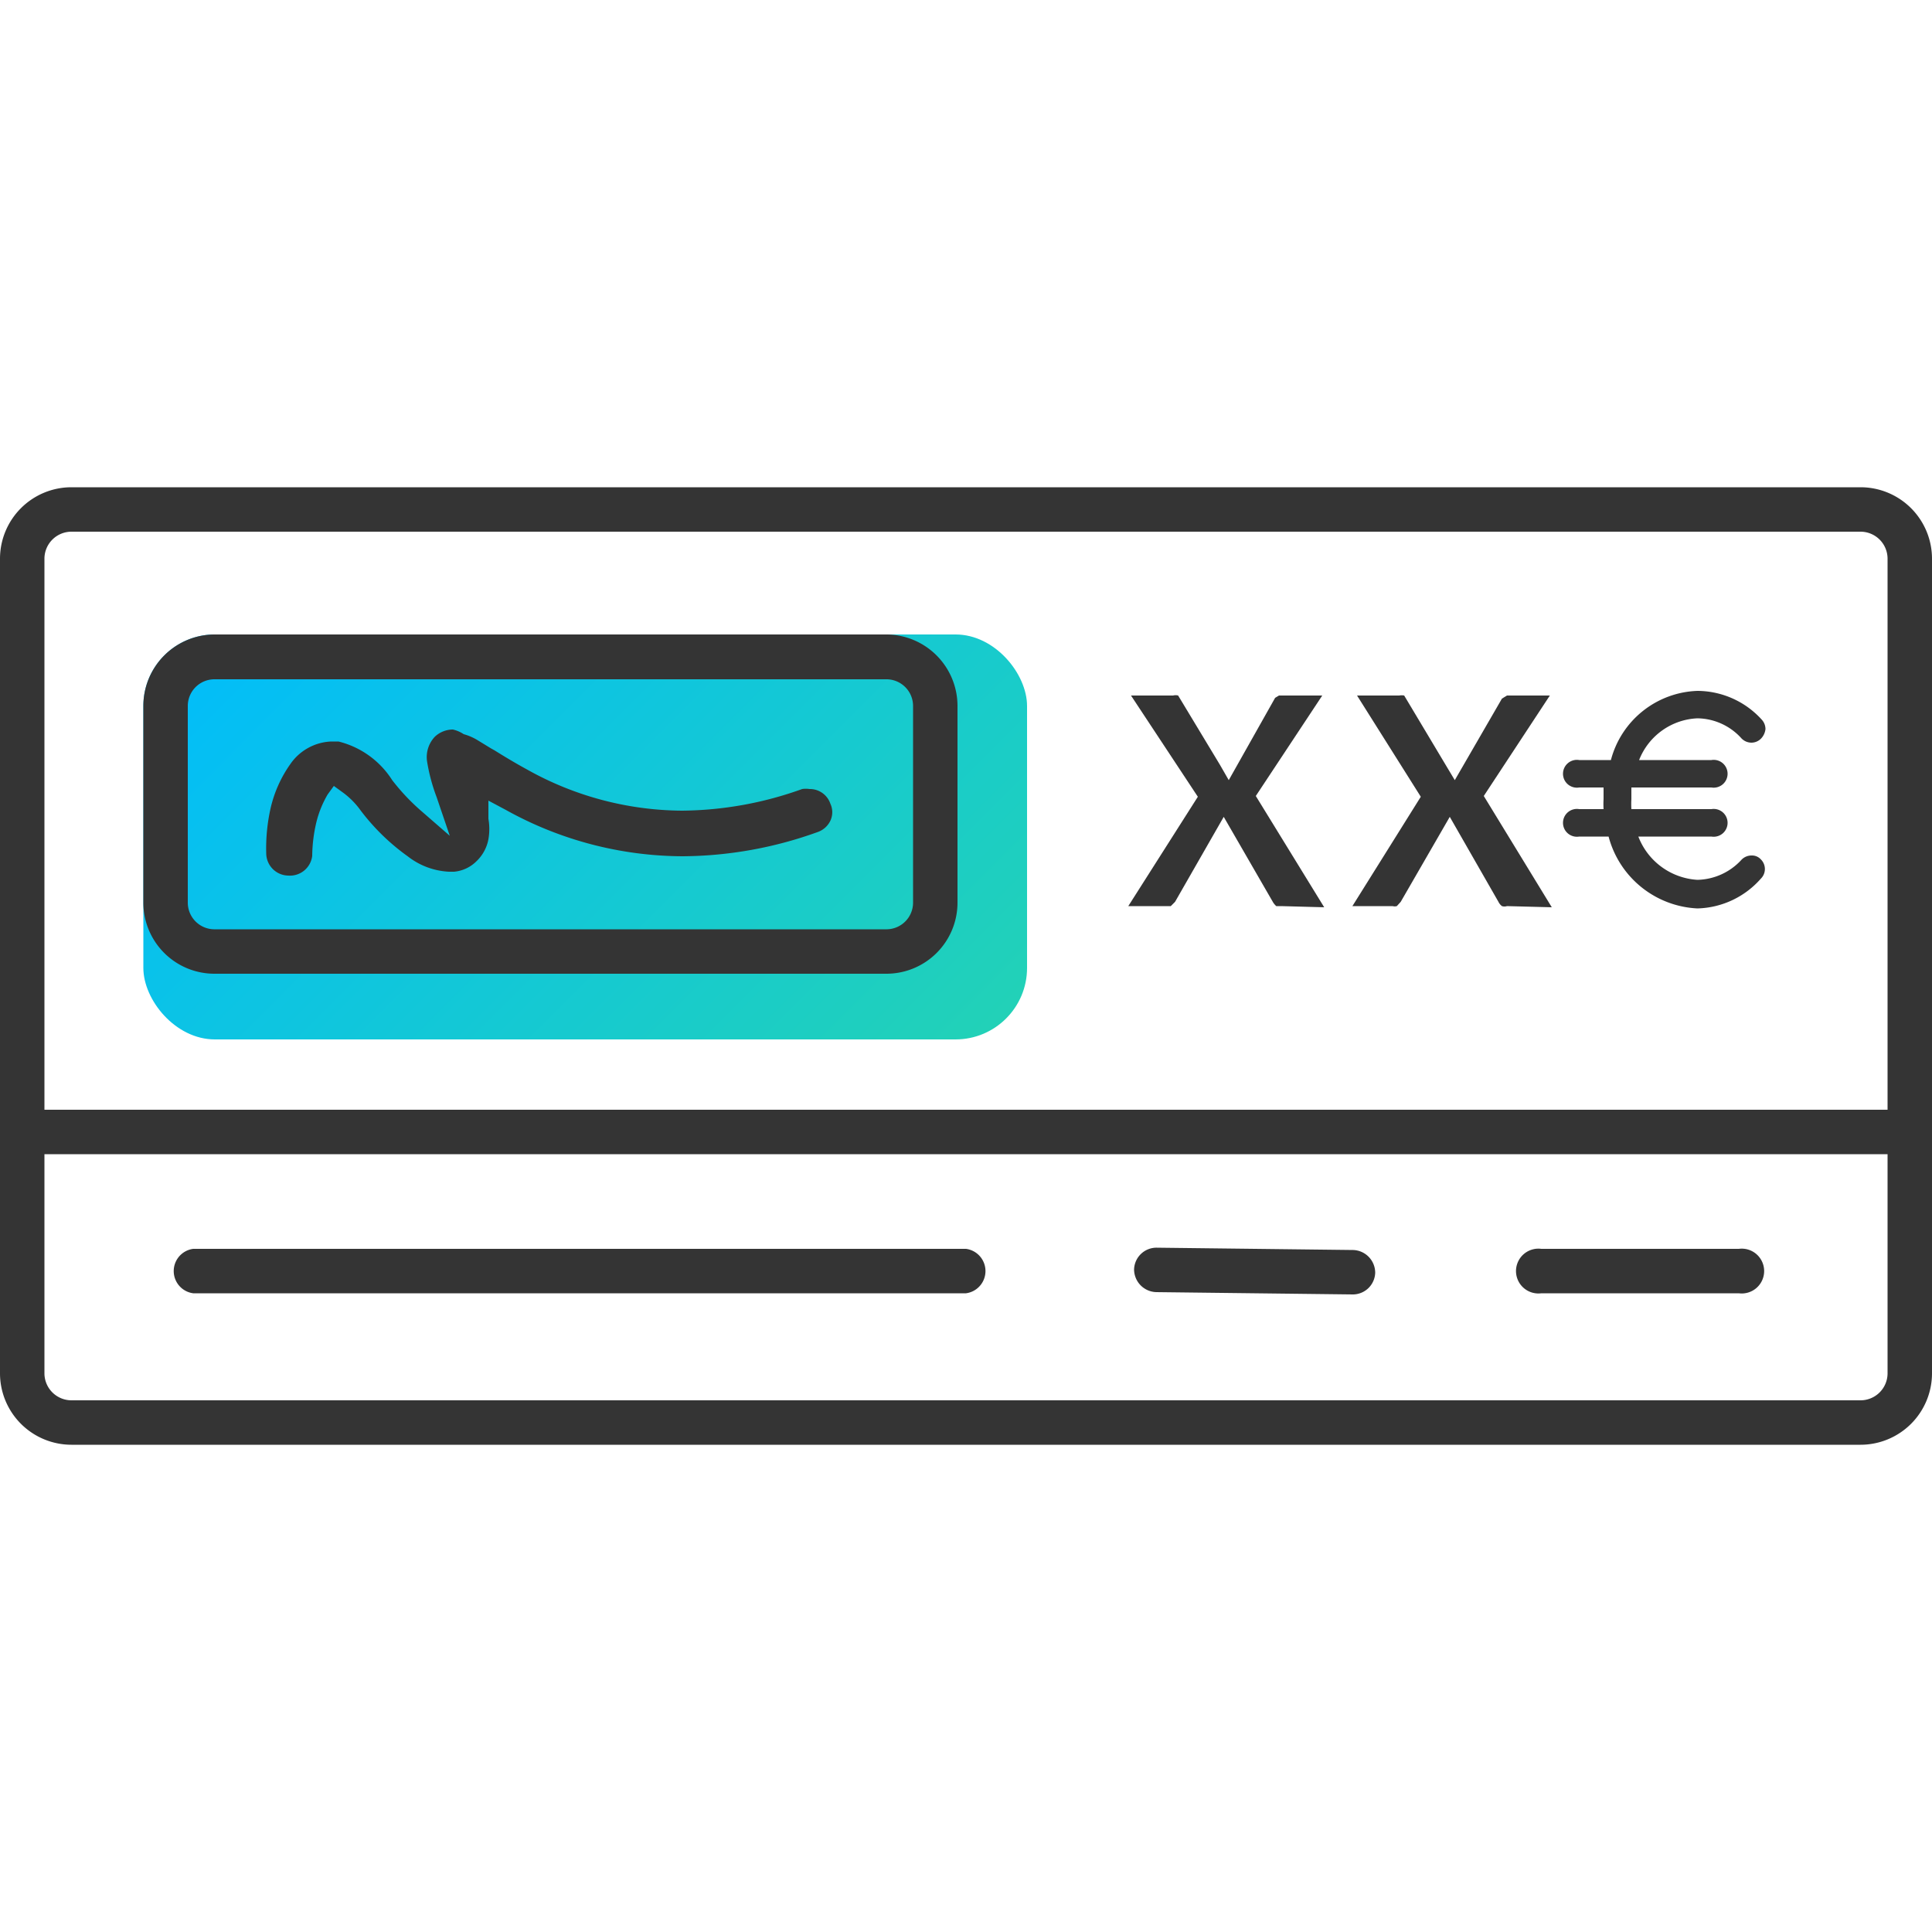 <svg id="TERMINE-EXPORT" xmlns="http://www.w3.org/2000/svg" xmlns:xlink="http://www.w3.org/1999/xlink" viewBox="0 0 50 50"><defs><style>.cls-1{fill:url(#Dégradé_sans_nom_13);}.cls-2,.cls-3{fill:#343434;}.cls-2{fill-rule:evenodd;}</style><linearGradient id="Dégradé_sans_nom_13" x1="6.87" y1="-2252.8" x2="23.42" y2="-2269.34" gradientTransform="matrix(1, 0, 0, -1, 0, -2239.41)" gradientUnits="userSpaceOnUse"><stop offset="0" stop-color="#00bcfd"/><stop offset="1" stop-color="#23d2b5"/></linearGradient></defs><g id="Iban"><rect class="cls-1" x="3.71" y="16.42" width="22.87" height="10.48" rx="1.85"/><path class="cls-2" d="M5.56,25.2a1.84,1.84,0,0,1-1.85-1.84V18.27a1.85,1.85,0,0,1,1.85-1.85H22.93a1.85,1.85,0,0,1,1.85,1.85v5.09a1.84,1.84,0,0,1-1.85,1.84Zm0-7.62a.69.69,0,0,0-.7.69v5.09a.69.69,0,0,0,.7.69H22.93a.69.69,0,0,0,.7-.69V18.27a.69.69,0,0,0-.7-.69Z"/><path class="cls-2" d="M48.15,12.61H1.85A1.85,1.85,0,0,0,0,14.46V35.54a1.85,1.85,0,0,0,1.85,1.85h46.3A1.85,1.85,0,0,0,50,35.54V14.46A1.85,1.85,0,0,0,48.15,12.61ZM1.85,13.76h46.3a.7.7,0,0,1,.7.7V28.72H1.15V14.46A.7.7,0,0,1,1.85,13.76Zm46.3,22.48H1.85a.7.7,0,0,1-.7-.7V29.87h47.7v5.67A.7.7,0,0,1,48.15,36.24Z"/><path class="cls-2" d="M5,33.47a.58.58,0,0,1,0-1.15H25a.58.58,0,0,1,0,1.15Z"/><path class="cls-2" d="M29.92,33.44a.59.59,0,0,1-.57-.59.58.58,0,0,1,.59-.56l5.08.06a.59.59,0,0,1,.57.59.58.58,0,0,1-.58.56Z"/><path class="cls-2" d="M39.89,33.47a.58.58,0,1,1,0-1.15H45a.58.58,0,1,1,0,1.15Z"/><path class="cls-2" d="M7.46,22.66a.58.58,0,0,1-.57-.57A4.74,4.74,0,0,1,7,20.93a3.22,3.22,0,0,1,.51-1.15,1.35,1.35,0,0,1,1.06-.59l.19,0a2.3,2.3,0,0,1,1.39,1,5.48,5.48,0,0,0,.72.77l.77.67-.34-1a4.73,4.73,0,0,1-.25-.94.77.77,0,0,1,.2-.62.68.68,0,0,1,.47-.19A.84.84,0,0,1,12,19a1.42,1.42,0,0,1,.35.15l.36.22.09.05c.24.15.52.32.85.5a8.29,8.29,0,0,0,4,1.06,9.38,9.38,0,0,0,3.11-.56.63.63,0,0,1,.19,0,.56.56,0,0,1,.54.38.52.52,0,0,1,0,.44.57.57,0,0,1-.32.29,10.45,10.45,0,0,1-3.5.63,9.47,9.47,0,0,1-4.58-1.2l-.45-.24v.47a1.53,1.53,0,0,1,0,.53,1.05,1.05,0,0,1-.3.56.94.94,0,0,1-.59.28h-.13a1.88,1.88,0,0,1-1.07-.4,5.63,5.63,0,0,1-1.22-1.19,2.06,2.06,0,0,0-.47-.47l-.22-.16-.16.22a2.67,2.67,0,0,0-.29.71,3.92,3.92,0,0,0-.11.88A.58.58,0,0,1,7.46,22.66Z"/><path class="cls-2" d="M39,23.45a.21.21,0,0,1-.13,0,.31.31,0,0,1-.09-.11l-1.26-2.2-1.27,2.2-.1.11a.21.21,0,0,1-.11,0H35l1.77-2.83L35.12,18h1.09a.38.38,0,0,1,.13,0l1.07,1.79.24.4,1.22-2.11L39,18h1.11l-1.71,2.6,1.76,2.88Zm-5.84,0c-.09,0-.12,0-.13,0a.44.44,0,0,1-.09-.11l-1.27-2.2-1.26,2.2-.11.11s0,0-.1,0h-1L31,20.62,29.27,18h1.09a.26.26,0,0,1,.13,0l1.08,1.79.23.4L33,18.06,33.1,18h1.12l-1.72,2.6,1.77,2.88Z"/><path class="cls-3" d="M43.93,23.51a2.5,2.5,0,0,1-2.3-1.86l-.76,0a.36.36,0,1,1,0-.71h.63a2.26,2.26,0,0,1,0-.26c0-.1,0-.2,0-.3h-.63a.36.36,0,1,1,0-.71h.82a2.4,2.4,0,0,1,2.24-1.79,2.26,2.26,0,0,1,1.66.74.36.36,0,0,1,.1.25.42.42,0,0,1-.12.25.35.35,0,0,1-.24.1.36.36,0,0,1-.26-.11,1.56,1.56,0,0,0-1.14-.52,1.7,1.7,0,0,0-1.51,1.08h1.87a.36.36,0,1,1,0,.71H42.22c0,.1,0,.2,0,.3a2.28,2.28,0,0,0,0,.26h2.07a.36.36,0,1,1,0,.71H42.4a1.75,1.75,0,0,0,1.53,1.12,1.59,1.59,0,0,0,1.14-.52.36.36,0,0,1,.26-.11.31.31,0,0,1,.24.1.35.35,0,0,1,0,.5A2.26,2.26,0,0,1,43.93,23.51Z"/></g></svg>